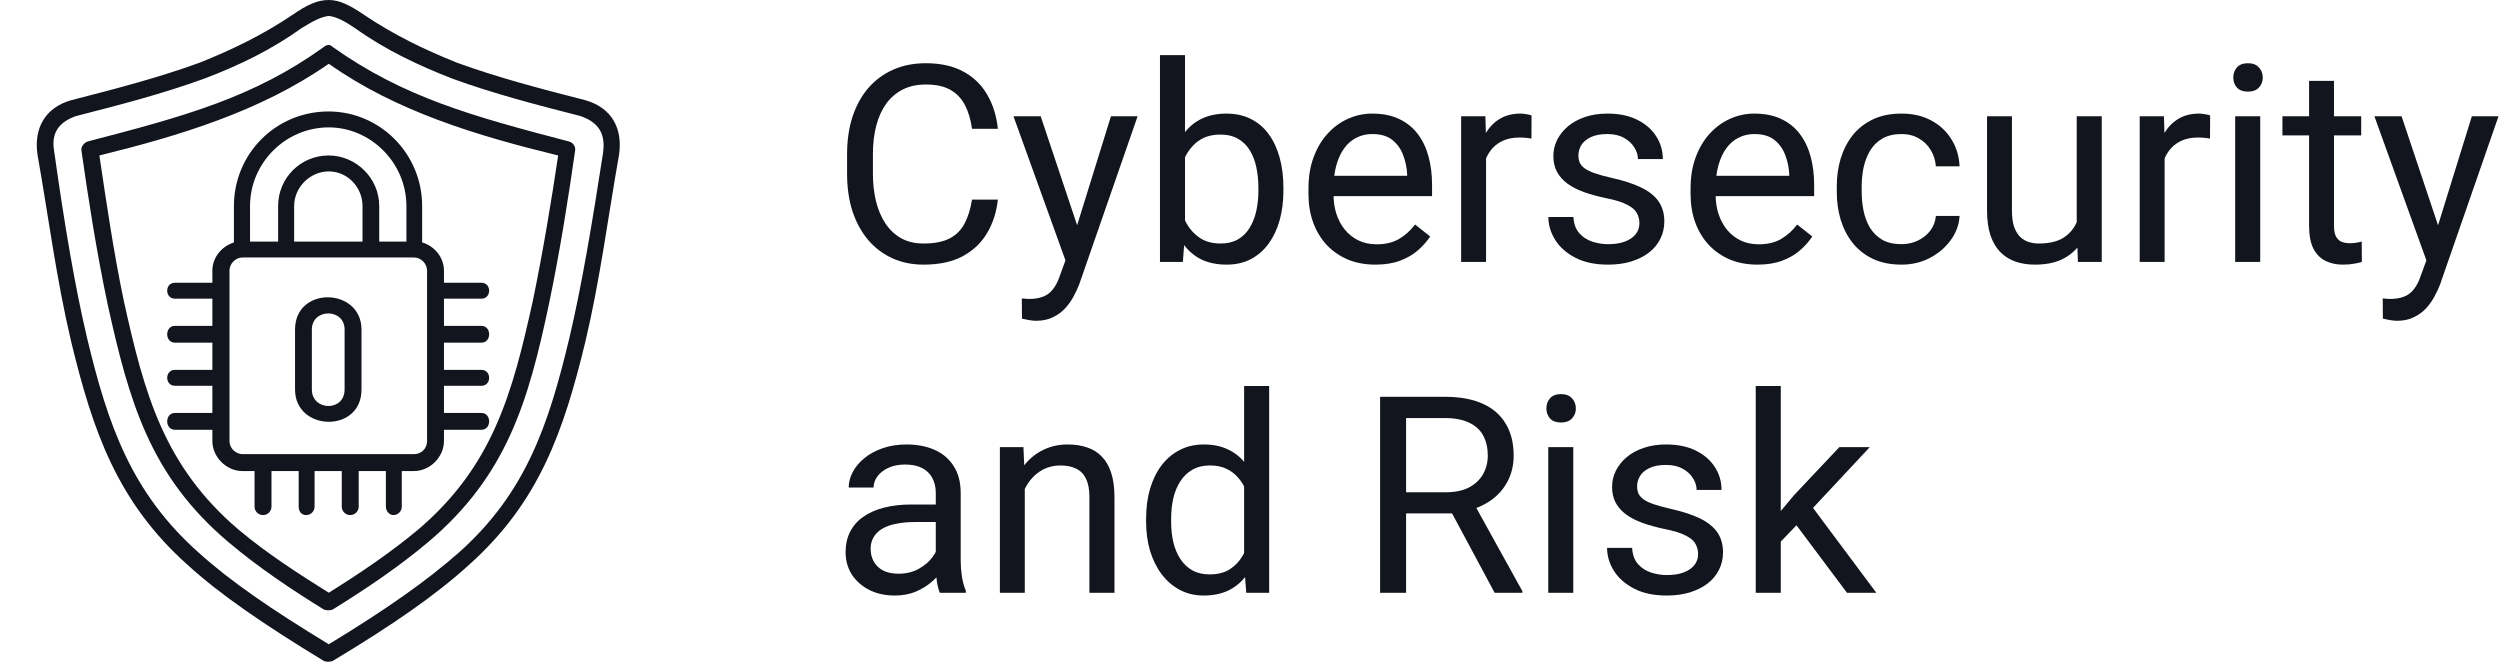 <svg width="136" height="36" viewBox="0 0 136 36" fill="none" xmlns="http://www.w3.org/2000/svg">
<g clip-path="url(#clip0_2_241)">
<path d="M17.628 35.963C17.782 36.012 17.935 36.012 18.088 35.963C21.397 33.974 23.742 32.347 25.527 30.715C29.346 27.302 30.671 23.429 31.843 18.592C32.66 15.13 33.065 11.865 33.679 8.403C33.881 6.979 33.273 5.856 31.843 5.451C29.45 4.837 27.105 4.229 24.865 3.413C23.084 2.701 21.402 1.884 19.819 0.816C19.003 0.257 18.444 0 17.886 0C17.272 0 16.713 0.252 15.897 0.816C14.319 1.884 12.638 2.701 10.852 3.413C8.611 4.229 6.267 4.837 3.873 5.451C2.449 5.856 1.835 6.979 2.038 8.403C2.651 11.865 3.057 15.13 3.873 18.592C5.045 23.429 6.371 27.302 10.189 30.715C11.975 32.347 14.369 33.98 17.628 35.963ZM17.886 35.048C14.78 33.164 12.484 31.586 10.803 30.058C7.132 26.798 5.861 23.079 4.738 18.39C4.076 15.585 3.517 12.276 2.958 8.305C2.805 7.488 2.958 6.727 4.13 6.316C6.524 5.703 8.869 5.095 11.109 4.278C12.994 3.566 14.78 2.701 16.407 1.528C17.069 1.123 17.475 0.915 17.886 0.866C18.291 0.915 18.702 1.118 19.31 1.528C20.942 2.701 22.772 3.566 24.607 4.278C26.848 5.095 29.192 5.703 31.586 6.316C32.758 6.721 32.912 7.488 32.808 8.305C32.194 12.276 31.635 15.59 30.973 18.39C29.849 23.079 28.628 26.793 24.963 30.058C23.232 31.586 20.992 33.164 17.886 35.048ZM17.628 33.164C15.897 32.096 14.062 30.874 12.43 29.494C8.151 25.878 7.028 21.852 5.856 16.555C5.242 13.651 4.788 10.698 4.432 8.201C4.382 7.998 4.585 7.74 4.788 7.691C10.085 6.316 13.805 5.297 17.628 2.547C17.677 2.498 17.782 2.443 17.886 2.443C17.935 2.443 18.039 2.492 18.088 2.547C21.961 5.297 25.681 6.316 30.929 7.691C31.181 7.74 31.334 7.998 31.285 8.201C30.929 10.698 30.468 13.651 29.86 16.555C28.738 21.852 27.571 25.878 23.287 29.494C21.654 30.869 19.825 32.09 18.088 33.164C17.935 33.213 17.782 33.213 17.628 33.164ZM22.52 14.007H13.196C12.791 14.007 12.484 14.363 12.484 14.719V23.994C12.484 24.399 12.84 24.706 13.196 24.706H22.52C22.925 24.706 23.232 24.399 23.232 23.994V14.719C23.232 14.363 22.925 14.007 22.52 14.007ZM16.965 17.93V21.189C16.965 22.361 18.746 22.41 18.746 21.189V17.93C18.751 16.757 16.965 16.757 16.965 17.93ZM19.666 17.93V21.189C19.666 23.583 16.05 23.479 16.05 21.189V17.93C16.05 15.536 19.666 15.64 19.666 17.93ZM22.98 13.191C23.643 13.394 24.152 14.007 24.152 14.719V15.382H26.19C26.749 15.382 26.749 16.248 26.19 16.248H24.152V17.727H26.19C26.749 17.727 26.749 18.642 26.19 18.642H24.152V20.121H26.19C26.749 20.121 26.749 20.986 26.19 20.986H24.152V22.465H26.19C26.749 22.465 26.749 23.38 26.19 23.38H24.152V23.994C24.152 24.859 23.391 25.626 22.52 25.626H21.857V27.56C21.857 27.812 21.654 28.02 21.397 28.02C21.194 28.02 20.992 27.817 20.992 27.56V25.626H19.513V27.56C19.513 27.812 19.31 28.02 19.052 28.02C18.8 28.02 18.592 27.817 18.592 27.56V25.626H17.113V27.56C17.113 27.812 16.91 28.02 16.653 28.02C16.396 28.02 16.248 27.817 16.248 27.56V25.626H14.769V27.56C14.769 27.812 14.566 28.02 14.309 28.02C14.051 28.02 13.848 27.817 13.848 27.56V25.626H13.185C12.32 25.626 11.553 24.865 11.553 23.994V23.38H9.515C8.956 23.38 8.956 22.465 9.515 22.465H11.553V20.986H9.515C8.956 20.986 8.956 20.121 9.515 20.121H11.553V18.642H9.515C8.956 18.642 8.956 17.727 9.515 17.727H11.553V16.248H9.515C8.956 16.248 8.956 15.382 9.515 15.382H11.553V14.719C11.553 14.007 12.062 13.394 12.725 13.191V11.208C12.725 8.354 15.015 6.064 17.869 6.064C20.668 6.064 22.964 8.354 22.964 11.208V13.191H22.98ZM16.001 13.142H19.721V11.208C19.721 10.189 18.904 9.324 17.886 9.324C16.867 9.324 16.001 10.189 16.001 11.208V13.142ZM13.602 13.142H15.13V11.208C15.13 9.68 16.352 8.458 17.88 8.458C19.359 8.458 20.63 9.68 20.63 11.208V13.142H22.109V11.208C22.109 8.863 20.175 6.93 17.88 6.93C15.536 6.93 13.602 8.863 13.602 11.208V13.142ZM17.886 32.243C19.518 31.225 21.194 30.102 22.723 28.831C26.798 25.369 27.866 21.446 28.989 16.352C29.548 13.651 30.008 10.852 30.364 8.458C25.982 7.39 21.55 6.064 17.886 3.468C14.166 6.064 9.734 7.39 5.407 8.458C5.763 10.852 6.168 13.657 6.732 16.352C7.855 21.446 8.924 25.369 12.999 28.831C14.522 30.107 16.253 31.225 17.886 32.243Z" fill="#13151E"/>
<path d="M96.874 21V32.25H95.512V21H96.874ZM101.715 24.325L98.258 28.024L96.325 30.031L96.215 28.588L97.599 26.933L100.06 24.325H101.715ZM100.478 32.25L97.65 28.471L98.353 27.262L102.074 32.25H100.478Z" fill="#13151E"/>
<path d="M92.377 30.148C92.377 29.953 92.333 29.772 92.245 29.606C92.162 29.435 91.989 29.281 91.725 29.145C91.466 29.003 91.076 28.881 90.553 28.778C90.114 28.686 89.716 28.576 89.359 28.449C89.008 28.322 88.707 28.168 88.459 27.987C88.214 27.807 88.026 27.594 87.894 27.35C87.763 27.106 87.697 26.82 87.697 26.493C87.697 26.181 87.765 25.885 87.902 25.607C88.043 25.329 88.241 25.082 88.495 24.867C88.754 24.652 89.064 24.484 89.425 24.362C89.787 24.24 90.189 24.179 90.634 24.179C91.269 24.179 91.811 24.291 92.26 24.516C92.709 24.74 93.053 25.041 93.293 25.416C93.532 25.788 93.651 26.2 93.651 26.654H92.296C92.296 26.435 92.231 26.222 92.099 26.017C91.972 25.807 91.784 25.634 91.535 25.497C91.29 25.36 90.99 25.292 90.634 25.292C90.258 25.292 89.953 25.351 89.718 25.468C89.489 25.58 89.32 25.724 89.213 25.9C89.11 26.076 89.059 26.261 89.059 26.456C89.059 26.603 89.084 26.735 89.132 26.852C89.186 26.964 89.279 27.069 89.411 27.167C89.543 27.26 89.728 27.348 89.967 27.431C90.207 27.514 90.512 27.597 90.883 27.68C91.532 27.826 92.067 28.002 92.487 28.207C92.907 28.412 93.219 28.664 93.424 28.961C93.629 29.259 93.732 29.621 93.732 30.045C93.732 30.392 93.659 30.709 93.512 30.998C93.371 31.286 93.163 31.535 92.89 31.745C92.621 31.95 92.299 32.111 91.923 32.228C91.552 32.34 91.134 32.397 90.67 32.397C89.972 32.397 89.381 32.272 88.898 32.023C88.415 31.774 88.048 31.452 87.799 31.056C87.55 30.661 87.426 30.243 87.426 29.804H88.788C88.808 30.175 88.915 30.47 89.11 30.69C89.306 30.905 89.545 31.059 89.828 31.151C90.111 31.239 90.392 31.283 90.67 31.283C91.041 31.283 91.352 31.234 91.601 31.137C91.855 31.039 92.047 30.905 92.179 30.734C92.311 30.563 92.377 30.368 92.377 30.148Z" fill="#13151E"/>
<path d="M85.587 24.325V32.25H84.225V24.325H85.587ZM84.123 22.223C84.123 22.003 84.189 21.818 84.32 21.666C84.457 21.515 84.657 21.439 84.921 21.439C85.18 21.439 85.377 21.515 85.514 21.666C85.656 21.818 85.727 22.003 85.727 22.223C85.727 22.433 85.656 22.614 85.514 22.765C85.377 22.912 85.18 22.985 84.921 22.985C84.657 22.985 84.457 22.912 84.32 22.765C84.189 22.614 84.123 22.433 84.123 22.223Z" fill="#13151E"/>
<path d="M75.077 21.586H78.607C79.408 21.586 80.085 21.708 80.636 21.952C81.193 22.196 81.615 22.558 81.903 23.036C82.196 23.51 82.343 24.093 82.343 24.787C82.343 25.275 82.243 25.722 82.043 26.127C81.847 26.527 81.564 26.869 81.193 27.152C80.827 27.431 80.387 27.638 79.874 27.775L79.479 27.929H76.161L76.147 26.779H78.651C79.159 26.779 79.582 26.691 79.918 26.515C80.255 26.334 80.509 26.093 80.68 25.79C80.851 25.487 80.936 25.153 80.936 24.787C80.936 24.377 80.856 24.018 80.695 23.71C80.534 23.402 80.28 23.166 79.933 23C79.591 22.829 79.149 22.743 78.607 22.743H76.491V32.25H75.077V21.586ZM81.31 32.25L78.717 27.416L80.189 27.409L82.819 32.162V32.25H81.31Z" fill="#13151E"/>
<path d="M67.68 30.712V21H69.042V32.25H67.797L67.68 30.712ZM62.348 28.375V28.222C62.348 27.616 62.421 27.067 62.567 26.574C62.719 26.076 62.931 25.648 63.205 25.292C63.483 24.936 63.812 24.662 64.193 24.472C64.579 24.276 65.009 24.179 65.482 24.179C65.981 24.179 66.415 24.267 66.786 24.442C67.162 24.613 67.48 24.865 67.738 25.197C68.002 25.524 68.21 25.919 68.361 26.383C68.512 26.847 68.617 27.372 68.676 27.958V28.632C68.622 29.213 68.517 29.735 68.361 30.199C68.21 30.663 68.002 31.059 67.738 31.386C67.48 31.713 67.162 31.964 66.786 32.14C66.41 32.311 65.971 32.397 65.468 32.397C65.004 32.397 64.579 32.296 64.193 32.096C63.812 31.896 63.483 31.615 63.205 31.254C62.931 30.893 62.719 30.468 62.567 29.98C62.421 29.486 62.348 28.952 62.348 28.375ZM63.71 28.222V28.375C63.71 28.771 63.749 29.142 63.827 29.489C63.91 29.835 64.037 30.141 64.208 30.404C64.379 30.668 64.596 30.875 64.86 31.027C65.124 31.173 65.439 31.247 65.805 31.247C66.254 31.247 66.623 31.151 66.911 30.961C67.204 30.77 67.438 30.519 67.614 30.206C67.79 29.894 67.926 29.555 68.024 29.189V27.423C67.965 27.155 67.88 26.896 67.768 26.647C67.66 26.393 67.519 26.169 67.343 25.973C67.172 25.773 66.96 25.614 66.706 25.497C66.457 25.38 66.161 25.321 65.819 25.321C65.448 25.321 65.128 25.399 64.86 25.556C64.596 25.707 64.379 25.917 64.208 26.186C64.037 26.449 63.91 26.757 63.827 27.108C63.749 27.455 63.71 27.826 63.71 28.222Z" fill="#13151E"/>
<path d="M55.748 26.017V32.25H54.394V24.325H55.675L55.748 26.017ZM55.426 27.987L54.862 27.965C54.867 27.423 54.948 26.923 55.104 26.464C55.26 26 55.48 25.597 55.763 25.255C56.046 24.914 56.383 24.65 56.774 24.464C57.169 24.274 57.606 24.179 58.085 24.179C58.476 24.179 58.827 24.232 59.14 24.34C59.452 24.442 59.718 24.608 59.938 24.838C60.163 25.067 60.334 25.365 60.451 25.731C60.568 26.093 60.627 26.535 60.627 27.057V32.25H59.264V27.043C59.264 26.627 59.203 26.295 59.081 26.046C58.959 25.793 58.781 25.609 58.546 25.497C58.312 25.38 58.024 25.321 57.682 25.321C57.345 25.321 57.038 25.392 56.759 25.534C56.486 25.675 56.249 25.871 56.049 26.12C55.853 26.369 55.7 26.654 55.587 26.977C55.48 27.294 55.426 27.631 55.426 27.987Z" fill="#13151E"/>
<path d="M50.907 30.895V26.815C50.907 26.503 50.844 26.232 50.717 26.002C50.595 25.768 50.409 25.587 50.16 25.46C49.911 25.334 49.603 25.27 49.237 25.27C48.895 25.27 48.595 25.329 48.336 25.446C48.083 25.563 47.882 25.717 47.736 25.907C47.594 26.098 47.523 26.303 47.523 26.523H46.169C46.169 26.239 46.242 25.959 46.388 25.68C46.535 25.402 46.745 25.15 47.018 24.926C47.296 24.696 47.628 24.516 48.014 24.384C48.405 24.247 48.839 24.179 49.318 24.179C49.894 24.179 50.402 24.276 50.841 24.472C51.286 24.667 51.632 24.962 51.881 25.358C52.135 25.748 52.262 26.239 52.262 26.83V30.521C52.262 30.785 52.284 31.066 52.328 31.364C52.377 31.662 52.448 31.918 52.541 32.133V32.25H51.127C51.059 32.094 51.005 31.886 50.966 31.627C50.927 31.364 50.907 31.12 50.907 30.895ZM51.142 27.445L51.156 28.398H49.787C49.401 28.398 49.057 28.429 48.754 28.493C48.451 28.551 48.197 28.642 47.992 28.764C47.787 28.886 47.631 29.04 47.523 29.225C47.416 29.406 47.362 29.618 47.362 29.862C47.362 30.111 47.419 30.338 47.531 30.544C47.643 30.748 47.812 30.912 48.036 31.034C48.266 31.151 48.546 31.21 48.878 31.21C49.294 31.21 49.66 31.122 49.977 30.946C50.294 30.77 50.546 30.556 50.731 30.302C50.922 30.048 51.024 29.801 51.039 29.562L51.618 30.214C51.584 30.419 51.491 30.646 51.339 30.895C51.188 31.144 50.985 31.383 50.731 31.613C50.482 31.837 50.185 32.025 49.838 32.177C49.496 32.323 49.11 32.397 48.681 32.397C48.144 32.397 47.672 32.291 47.267 32.081C46.867 31.872 46.554 31.591 46.33 31.239C46.11 30.883 46 30.485 46 30.045C46 29.621 46.083 29.247 46.249 28.925C46.415 28.598 46.654 28.327 46.967 28.112C47.279 27.892 47.655 27.726 48.095 27.614C48.534 27.502 49.025 27.445 49.567 27.445H51.142Z" fill="#13151E"/>
<path d="M132.265 13.43L134.469 6.325H135.919L132.741 15.473C132.667 15.668 132.57 15.878 132.448 16.103C132.331 16.332 132.179 16.55 131.994 16.755C131.808 16.96 131.583 17.126 131.32 17.253C131.061 17.385 130.751 17.451 130.39 17.451C130.282 17.451 130.146 17.436 129.979 17.407C129.813 17.377 129.696 17.353 129.628 17.334L129.621 16.235C129.66 16.24 129.721 16.245 129.804 16.25C129.892 16.259 129.953 16.264 129.987 16.264C130.294 16.264 130.556 16.223 130.771 16.14C130.985 16.061 131.166 15.927 131.312 15.737C131.464 15.551 131.593 15.295 131.701 14.968L132.265 13.43ZM130.646 6.325L132.704 12.477L133.056 13.906L132.082 14.404L129.167 6.325H130.646Z" fill="#13151E"/>
<path d="M128.449 6.325V7.365H124.164V6.325H128.449ZM125.614 4.399H126.969V12.287C126.969 12.556 127.011 12.758 127.094 12.895C127.177 13.032 127.284 13.122 127.416 13.166C127.548 13.21 127.689 13.232 127.841 13.232C127.953 13.232 128.07 13.222 128.192 13.203C128.319 13.178 128.415 13.159 128.478 13.144L128.485 14.25C128.378 14.284 128.236 14.316 128.061 14.345C127.89 14.379 127.682 14.396 127.438 14.396C127.106 14.396 126.801 14.331 126.522 14.199C126.244 14.067 126.022 13.847 125.856 13.54C125.695 13.227 125.614 12.807 125.614 12.28V4.399Z" fill="#13151E"/>
<path d="M122.956 6.325V14.25H121.593V6.325H122.956ZM121.491 4.223C121.491 4.003 121.557 3.818 121.688 3.667C121.825 3.515 122.025 3.439 122.289 3.439C122.548 3.439 122.746 3.515 122.882 3.667C123.024 3.818 123.095 4.003 123.095 4.223C123.095 4.433 123.024 4.614 122.882 4.765C122.746 4.912 122.548 4.985 122.289 4.985C122.025 4.985 121.825 4.912 121.688 4.765C121.557 4.614 121.491 4.433 121.491 4.223Z" fill="#13151E"/>
<path d="M117.755 7.57V14.25H116.4V6.325H117.719L117.755 7.57ZM120.231 6.281L120.224 7.541C120.111 7.517 120.004 7.502 119.901 7.497C119.804 7.487 119.691 7.482 119.564 7.482C119.252 7.482 118.976 7.531 118.737 7.629C118.498 7.727 118.295 7.863 118.129 8.039C117.963 8.215 117.831 8.425 117.733 8.669C117.641 8.908 117.58 9.172 117.55 9.46L117.169 9.68C117.169 9.201 117.216 8.752 117.309 8.332C117.406 7.912 117.555 7.541 117.755 7.219C117.956 6.892 118.209 6.638 118.517 6.457C118.83 6.271 119.201 6.179 119.63 6.179C119.728 6.179 119.84 6.191 119.967 6.215C120.094 6.235 120.182 6.257 120.231 6.281Z" fill="#13151E"/>
<path d="M112.973 12.419V6.325H114.335V14.25H113.039L112.973 12.419ZM113.229 10.749L113.793 10.734C113.793 11.262 113.737 11.75 113.625 12.199C113.517 12.644 113.341 13.029 113.097 13.356C112.853 13.684 112.533 13.94 112.138 14.126C111.742 14.306 111.261 14.396 110.695 14.396C110.309 14.396 109.955 14.34 109.633 14.228C109.315 14.116 109.042 13.942 108.812 13.708C108.583 13.474 108.405 13.168 108.278 12.793C108.156 12.416 108.095 11.965 108.095 11.438V6.325H109.45V11.452C109.45 11.809 109.489 12.104 109.567 12.338C109.65 12.568 109.76 12.751 109.896 12.888C110.038 13.02 110.194 13.112 110.365 13.166C110.541 13.22 110.722 13.247 110.907 13.247C111.483 13.247 111.94 13.137 112.277 12.917C112.614 12.692 112.855 12.392 113.002 12.016C113.153 11.635 113.229 11.213 113.229 10.749Z" fill="#13151E"/>
<path d="M103.444 13.283C103.766 13.283 104.064 13.217 104.337 13.085C104.611 12.954 104.835 12.773 105.011 12.543C105.187 12.309 105.287 12.043 105.312 11.745H106.601C106.576 12.214 106.417 12.651 106.125 13.056C105.836 13.457 105.458 13.781 104.989 14.03C104.521 14.274 104.005 14.396 103.444 14.396C102.848 14.396 102.328 14.291 101.884 14.082C101.444 13.872 101.078 13.584 100.785 13.217C100.497 12.851 100.28 12.431 100.133 11.957C99.992 11.479 99.921 10.974 99.921 10.441V10.134C99.921 9.602 99.992 9.099 100.133 8.625C100.28 8.146 100.497 7.724 100.785 7.358C101.078 6.992 101.444 6.704 101.884 6.494C102.328 6.284 102.848 6.179 103.444 6.179C104.064 6.179 104.606 6.306 105.07 6.56C105.534 6.809 105.897 7.15 106.161 7.585C106.43 8.015 106.576 8.503 106.601 9.05H105.312C105.287 8.723 105.194 8.427 105.033 8.164C104.877 7.9 104.662 7.69 104.389 7.534C104.12 7.373 103.805 7.292 103.444 7.292C103.029 7.292 102.68 7.375 102.396 7.541C102.118 7.702 101.896 7.922 101.73 8.2C101.569 8.474 101.452 8.779 101.378 9.116C101.31 9.448 101.276 9.787 101.276 10.134V10.441C101.276 10.788 101.31 11.13 101.378 11.467C101.447 11.804 101.562 12.109 101.723 12.382C101.889 12.656 102.111 12.876 102.389 13.041C102.672 13.203 103.024 13.283 103.444 13.283Z" fill="#13151E"/>
<path d="M95.607 14.396C95.055 14.396 94.555 14.304 94.106 14.118C93.661 13.928 93.278 13.662 92.956 13.32C92.638 12.978 92.394 12.573 92.223 12.104C92.052 11.635 91.967 11.123 91.967 10.566V10.258C91.967 9.614 92.062 9.04 92.252 8.537C92.443 8.029 92.702 7.6 93.029 7.248C93.356 6.896 93.727 6.63 94.142 6.45C94.557 6.269 94.987 6.179 95.431 6.179C95.998 6.179 96.486 6.276 96.896 6.472C97.311 6.667 97.65 6.94 97.914 7.292C98.178 7.639 98.373 8.049 98.5 8.522C98.627 8.991 98.69 9.504 98.69 10.06V10.668H92.772V9.562H97.335V9.46C97.316 9.108 97.243 8.767 97.116 8.435C96.994 8.103 96.798 7.829 96.53 7.614C96.261 7.399 95.895 7.292 95.431 7.292C95.124 7.292 94.84 7.358 94.582 7.49C94.323 7.617 94.101 7.807 93.915 8.061C93.73 8.315 93.585 8.625 93.483 8.991C93.38 9.357 93.329 9.78 93.329 10.258V10.566C93.329 10.942 93.38 11.296 93.483 11.628C93.59 11.955 93.744 12.243 93.944 12.492C94.149 12.741 94.396 12.937 94.684 13.078C94.977 13.22 95.309 13.29 95.68 13.29C96.159 13.29 96.564 13.193 96.896 12.998C97.228 12.802 97.519 12.541 97.768 12.214L98.588 12.866C98.417 13.124 98.2 13.371 97.936 13.605C97.672 13.84 97.348 14.03 96.962 14.177C96.581 14.323 96.129 14.396 95.607 14.396Z" fill="#13151E"/>
<path d="M89.184 12.148C89.184 11.953 89.14 11.772 89.052 11.606C88.969 11.435 88.795 11.281 88.532 11.145C88.273 11.003 87.882 10.881 87.36 10.778C86.92 10.685 86.522 10.576 86.166 10.449C85.814 10.322 85.514 10.168 85.265 9.987C85.021 9.807 84.833 9.594 84.701 9.35C84.569 9.106 84.503 8.82 84.503 8.493C84.503 8.181 84.572 7.885 84.709 7.607C84.85 7.329 85.048 7.082 85.302 6.867C85.561 6.652 85.871 6.484 86.232 6.362C86.593 6.24 86.996 6.179 87.44 6.179C88.075 6.179 88.617 6.291 89.066 6.516C89.516 6.74 89.86 7.041 90.099 7.417C90.338 7.788 90.458 8.2 90.458 8.654H89.103C89.103 8.435 89.037 8.222 88.905 8.017C88.778 7.807 88.59 7.634 88.341 7.497C88.097 7.36 87.797 7.292 87.44 7.292C87.064 7.292 86.759 7.351 86.525 7.468C86.295 7.58 86.127 7.724 86.019 7.9C85.917 8.076 85.866 8.261 85.866 8.457C85.866 8.603 85.89 8.735 85.939 8.852C85.993 8.964 86.085 9.069 86.217 9.167C86.349 9.26 86.535 9.348 86.774 9.431C87.013 9.514 87.318 9.597 87.689 9.68C88.339 9.826 88.874 10.002 89.293 10.207C89.713 10.412 90.026 10.664 90.231 10.961C90.436 11.259 90.539 11.621 90.539 12.045C90.539 12.392 90.465 12.71 90.319 12.998C90.177 13.286 89.97 13.535 89.696 13.745C89.428 13.95 89.106 14.111 88.73 14.228C88.358 14.34 87.941 14.396 87.477 14.396C86.779 14.396 86.188 14.272 85.705 14.023C85.221 13.774 84.855 13.452 84.606 13.056C84.357 12.661 84.232 12.243 84.232 11.804H85.595C85.614 12.175 85.722 12.47 85.917 12.69C86.112 12.905 86.352 13.059 86.635 13.151C86.918 13.239 87.199 13.283 87.477 13.283C87.848 13.283 88.158 13.234 88.407 13.137C88.661 13.039 88.854 12.905 88.986 12.734C89.118 12.563 89.184 12.368 89.184 12.148Z" fill="#13151E"/>
<path d="M80.841 7.57V14.25H79.486V6.325H80.805L80.841 7.57ZM83.317 6.281L83.31 7.541C83.197 7.517 83.09 7.502 82.987 7.497C82.89 7.487 82.777 7.482 82.65 7.482C82.338 7.482 82.062 7.531 81.823 7.629C81.584 7.727 81.381 7.863 81.215 8.039C81.049 8.215 80.917 8.425 80.819 8.669C80.727 8.908 80.665 9.172 80.636 9.46L80.255 9.68C80.255 9.201 80.302 8.752 80.394 8.332C80.492 7.912 80.641 7.541 80.841 7.219C81.041 6.892 81.295 6.638 81.603 6.457C81.915 6.271 82.287 6.179 82.716 6.179C82.814 6.179 82.926 6.191 83.053 6.215C83.18 6.235 83.268 6.257 83.317 6.281Z" fill="#13151E"/>
<path d="M74.821 14.396C74.269 14.396 73.769 14.304 73.319 14.118C72.875 13.928 72.492 13.662 72.169 13.32C71.852 12.978 71.608 12.573 71.437 12.104C71.266 11.635 71.181 11.123 71.181 10.566V10.258C71.181 9.614 71.276 9.04 71.466 8.537C71.657 8.029 71.915 7.6 72.243 7.248C72.57 6.896 72.941 6.63 73.356 6.45C73.771 6.269 74.201 6.179 74.645 6.179C75.211 6.179 75.7 6.276 76.11 6.472C76.525 6.667 76.864 6.94 77.128 7.292C77.392 7.639 77.587 8.049 77.714 8.522C77.841 8.991 77.904 9.504 77.904 10.06V10.668H71.986V9.562H76.549V9.46C76.53 9.108 76.457 8.767 76.33 8.435C76.207 8.103 76.012 7.829 75.744 7.614C75.475 7.399 75.109 7.292 74.645 7.292C74.337 7.292 74.054 7.358 73.795 7.49C73.537 7.617 73.314 7.807 73.129 8.061C72.943 8.315 72.799 8.625 72.697 8.991C72.594 9.357 72.543 9.78 72.543 10.258V10.566C72.543 10.942 72.594 11.296 72.697 11.628C72.804 11.955 72.958 12.243 73.158 12.492C73.363 12.741 73.61 12.937 73.898 13.078C74.191 13.22 74.523 13.29 74.894 13.29C75.373 13.29 75.778 13.193 76.11 12.998C76.442 12.802 76.732 12.541 76.981 12.214L77.802 12.866C77.631 13.124 77.414 13.371 77.15 13.605C76.886 13.84 76.561 14.03 76.176 14.177C75.795 14.323 75.343 14.396 74.821 14.396Z" fill="#13151E"/>
<path d="M63.102 3H64.464V12.712L64.347 14.25H63.102V3ZM69.818 10.222V10.376C69.818 10.952 69.75 11.486 69.613 11.979C69.477 12.468 69.276 12.893 69.013 13.254C68.749 13.615 68.427 13.896 68.046 14.096C67.665 14.296 67.228 14.396 66.735 14.396C66.232 14.396 65.79 14.311 65.409 14.14C65.033 13.964 64.716 13.713 64.457 13.386C64.198 13.059 63.991 12.663 63.834 12.199C63.683 11.735 63.578 11.213 63.52 10.632V9.958C63.578 9.372 63.683 8.847 63.834 8.383C63.991 7.919 64.198 7.524 64.457 7.197C64.716 6.865 65.033 6.613 65.409 6.442C65.785 6.267 66.222 6.179 66.72 6.179C67.218 6.179 67.66 6.276 68.046 6.472C68.432 6.662 68.754 6.936 69.013 7.292C69.276 7.648 69.477 8.076 69.613 8.574C69.75 9.067 69.818 9.616 69.818 10.222ZM68.456 10.376V10.222C68.456 9.826 68.419 9.455 68.346 9.108C68.273 8.757 68.156 8.449 67.995 8.186C67.834 7.917 67.621 7.707 67.357 7.556C67.094 7.399 66.769 7.321 66.383 7.321C66.041 7.321 65.744 7.38 65.49 7.497C65.241 7.614 65.028 7.773 64.853 7.973C64.677 8.168 64.533 8.393 64.42 8.647C64.313 8.896 64.232 9.155 64.179 9.423V11.188C64.257 11.53 64.384 11.86 64.56 12.177C64.74 12.49 64.98 12.746 65.277 12.946C65.58 13.146 65.954 13.247 66.398 13.247C66.764 13.247 67.077 13.173 67.335 13.027C67.599 12.876 67.811 12.668 67.973 12.404C68.139 12.141 68.261 11.835 68.339 11.489C68.417 11.142 68.456 10.771 68.456 10.376Z" fill="#13151E"/>
<path d="M58.231 13.43L60.436 6.325H61.886L58.708 15.473C58.634 15.668 58.537 15.878 58.415 16.103C58.297 16.332 58.146 16.55 57.96 16.755C57.775 16.96 57.55 17.126 57.287 17.253C57.028 17.385 56.718 17.451 56.356 17.451C56.249 17.451 56.112 17.436 55.946 17.407C55.78 17.377 55.663 17.353 55.595 17.334L55.587 16.235C55.627 16.24 55.688 16.245 55.77 16.25C55.858 16.259 55.919 16.264 55.954 16.264C56.261 16.264 56.523 16.223 56.737 16.14C56.952 16.061 57.133 15.927 57.279 15.737C57.431 15.551 57.56 15.295 57.667 14.968L58.231 13.43ZM56.613 6.325L58.671 12.477L59.023 13.906L58.048 14.404L55.133 6.325H56.613Z" fill="#13151E"/>
<path d="M52.877 10.859H54.284C54.21 11.533 54.018 12.136 53.705 12.668C53.393 13.2 52.951 13.623 52.379 13.935C51.808 14.243 51.095 14.396 50.241 14.396C49.616 14.396 49.047 14.279 48.534 14.045C48.026 13.81 47.589 13.479 47.223 13.049C46.857 12.614 46.574 12.094 46.373 11.489C46.178 10.878 46.081 10.2 46.081 9.453V8.391C46.081 7.644 46.178 6.967 46.373 6.362C46.574 5.751 46.859 5.229 47.23 4.794C47.606 4.36 48.058 4.025 48.585 3.791C49.113 3.557 49.706 3.439 50.365 3.439C51.171 3.439 51.852 3.591 52.409 3.894C52.965 4.196 53.398 4.616 53.705 5.153C54.018 5.686 54.21 6.303 54.284 7.006H52.877C52.809 6.508 52.682 6.081 52.497 5.725C52.311 5.363 52.047 5.085 51.706 4.89C51.364 4.694 50.917 4.597 50.365 4.597C49.892 4.597 49.474 4.687 49.113 4.868C48.756 5.048 48.456 5.305 48.212 5.637C47.973 5.969 47.792 6.367 47.67 6.831C47.548 7.294 47.487 7.81 47.487 8.376V9.453C47.487 9.975 47.541 10.466 47.648 10.925C47.76 11.384 47.929 11.787 48.153 12.133C48.378 12.48 48.664 12.753 49.01 12.954C49.357 13.149 49.767 13.247 50.241 13.247C50.841 13.247 51.32 13.151 51.676 12.961C52.033 12.771 52.301 12.497 52.482 12.141C52.667 11.784 52.799 11.357 52.877 10.859Z" fill="#13151E"/>
</g>
<defs>
<clipPath id="clip0_2_241">
<rect width="136" height="36" fill="white"/>
</clipPath>
</defs>
</svg>
